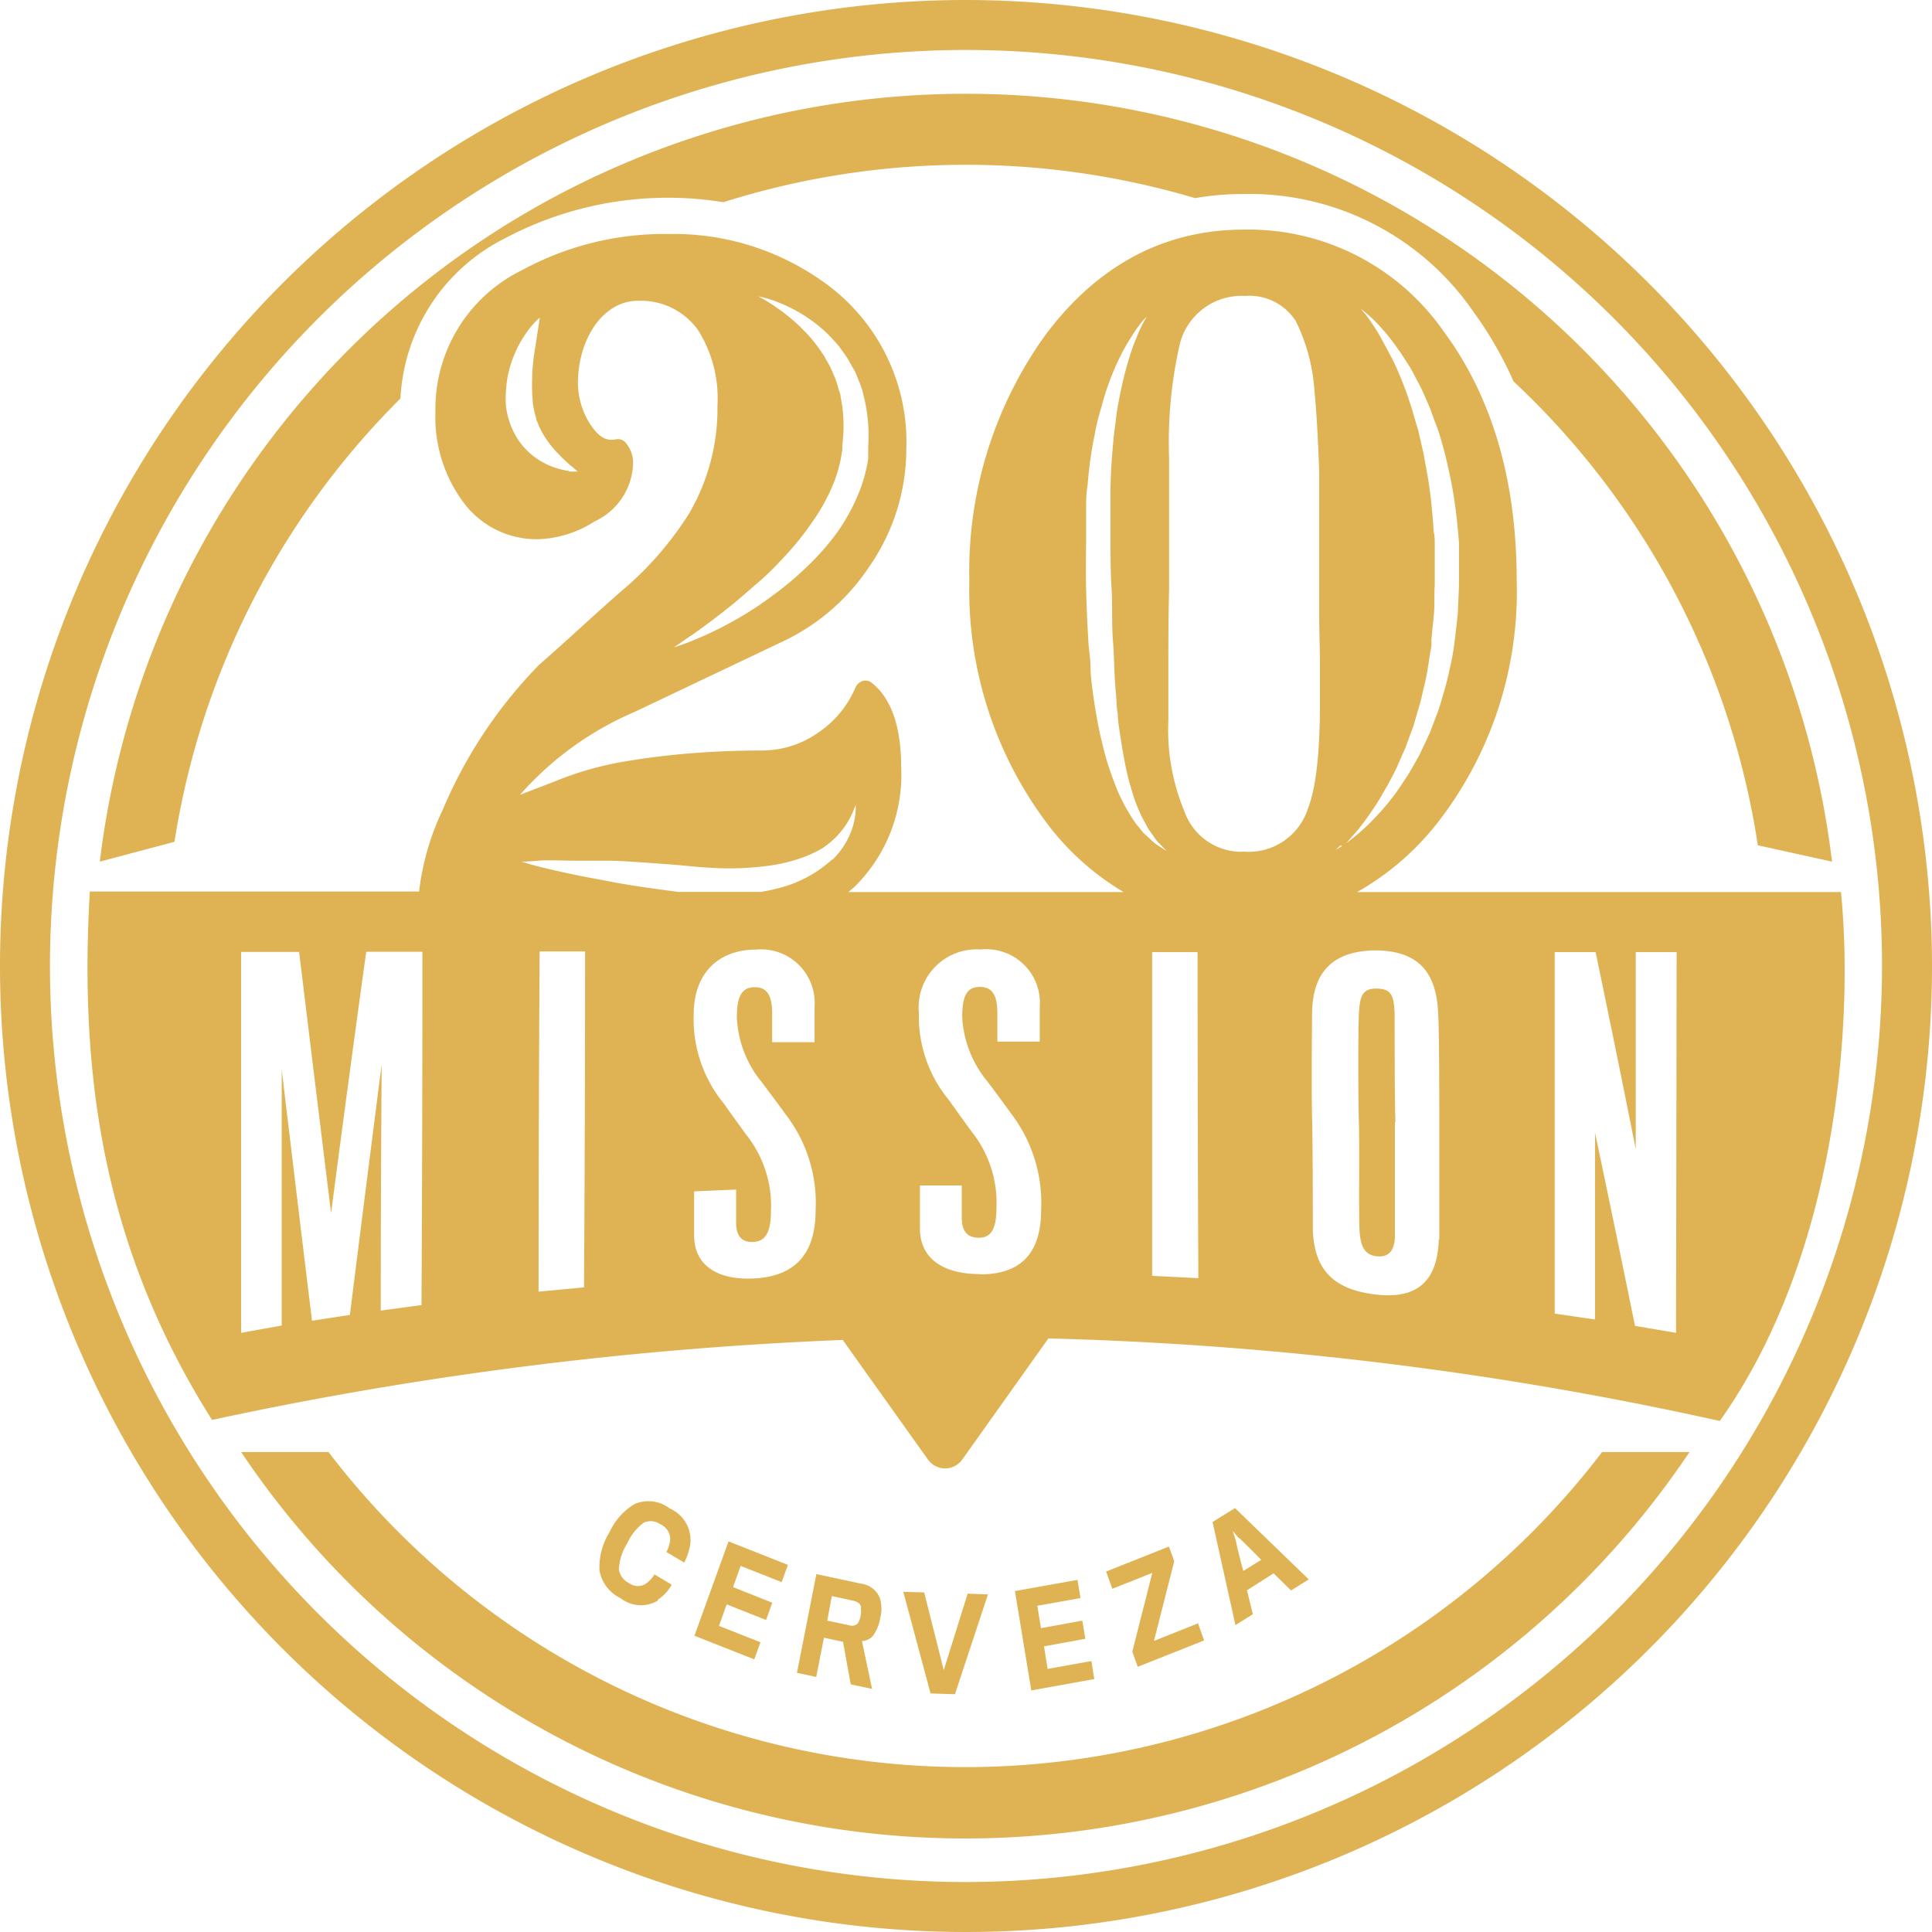 <svg id="Layer_1" data-name="Layer 1" xmlns="http://www.w3.org/2000/svg" viewBox="0 0 127.56 127.56"><defs><style>.cls-1{fill:#dfb353;}</style></defs><title>mainLOGO</title><path class="cls-1" d="M43.45,105.67a2.19,2.19,0,0,1-2.48-.15,2.52,2.52,0,0,1-1.39-1.83,4.46,4.46,0,0,1,.68-2.56,4.15,4.15,0,0,1,1.63-1.82,2.3,2.3,0,0,1,2.32.28A2.28,2.28,0,0,1,45.57,102a3.85,3.85,0,0,1-.4,1.17L44,102.47a2.08,2.08,0,0,0,.25-.9,1.09,1.09,0,0,0-.65-.93,1.11,1.11,0,0,0-1.09-.11,3.39,3.39,0,0,0-1.08,1.34,3.59,3.59,0,0,0-.57,1.74,1.2,1.2,0,0,0,.65.9,1,1,0,0,0,1.06.1,1.89,1.89,0,0,0,.64-.66l1.14.68a2.83,2.83,0,0,1-.93,1"/><polygon class="cls-1" points="45.85 108 48.1 101.77 52.02 103.32 51.61 104.46 48.9 103.39 48.4 104.79 50.99 105.82 50.58 106.96 47.98 105.93 47.47 107.35 50.21 108.43 49.8 109.56 45.85 108"/><path class="cls-1" d="M57.7,107.92a1,1,0,0,1-.79.43l.67,3.16-1.41-.3-.51-2.81-1.26-.27-.51,2.59-1.27-.27,1.28-6.52,2.94.63a1.53,1.53,0,0,1,1.27,1,2.55,2.55,0,0,1,0,1.3,2.59,2.59,0,0,1-.43,1.08m-.83-1.8c0-.23-.23-.39-.54-.46l-1.39-.3L54.62,107l1.45.31a.55.55,0,0,0,.57-.13,1.63,1.63,0,0,0,.19-.52,2,2,0,0,0,0-.56"/><polygon class="cls-1" points="63.05 111.86 61.44 111.81 59.64 105.1 61.02 105.14 62.31 110.27 63.89 105.22 65.23 105.27 63.05 111.86"/><polygon class="cls-1" points="68.09 111.61 67.01 105.05 71.14 104.31 71.34 105.51 68.49 106.02 68.73 107.5 71.46 107 71.66 108.2 68.93 108.7 69.17 110.19 72.06 109.67 72.25 110.86 68.09 111.61"/><polygon class="cls-1" points="75.12 110.05 74.76 109.05 76.08 103.85 73.44 104.9 73.03 103.76 77.18 102.11 77.53 103.08 76.19 108.34 79.1 107.18 79.5 108.31 75.12 110.05"/><path class="cls-1" d="M82.72,106.58l-1.15.72-1.51-6.81,1.48-.92,4.87,4.71-1.17.73-1.15-1.13L82.33,105Zm-.91-5-.42-.5.21.64c0,.13.39,1.7.49,2l1.18-.73c-.22-.24-1.35-1.35-1.45-1.45"/><path class="cls-1" d="M63.78,0a63.78,63.78,0,1,0,63.78,63.78A63.85,63.85,0,0,0,63.78,0m0,124.26a60.48,60.48,0,1,1,60.48-60.48,60.55,60.55,0,0,1-60.48,60.48m42-28.39h5.77a57.56,57.56,0,0,1-95.63,0h5.77a52.89,52.89,0,0,0,84.09,0M11.52,55.58,6.59,56.89a57.6,57.6,0,0,1,114.37,0l-4.9-1.08A52.77,52.77,0,0,0,99.93,25.18a24.92,24.92,0,0,0-2.7-4.67h0a17.94,17.94,0,0,0-15.09-7.7,18.94,18.94,0,0,0-3.24.27,53.13,53.13,0,0,0-31.14.27,22.94,22.94,0,0,0-14.41,2.38,12.52,12.52,0,0,0-6.91,10.58A52.74,52.74,0,0,0,11.52,55.58M92.1,74.09c0,1.86,0,6.52,0,7.44s-.31,1.49-1.16,1.42-1.1-.68-1.17-1.61,0-5.61-.05-7.29-.05-6.17,0-7.06c.06-1.09.15-1.73,1.16-1.72s1.16.49,1.2,1.71c0,.9,0,5.56.05,7.11M121.5,58.9H89.6a18,18,0,0,0,5.3-4.56,24.84,24.84,0,0,0,5.24-16c0-6.58-1.61-12.11-4.8-16.43a15.7,15.7,0,0,0-13.21-6.75c-5.21,0-9.6,2.31-13.05,6.88A26.72,26.72,0,0,0,64,38.33,25.67,25.67,0,0,0,69,54.19a17.48,17.48,0,0,0,5.19,4.71H56c.14-.11.27-.21.4-.33a10.36,10.36,0,0,0,3.1-7.93c0-2.65-.65-4.52-1.93-5.55a.66.66,0,0,0-.61-.13.8.8,0,0,0-.49.46,6.79,6.79,0,0,1-2.52,3,6.41,6.41,0,0,1-3.57,1.13c-1.7,0-3.32.07-4.81.19s-2.89.3-4.16.51a21.42,21.42,0,0,0-4.7,1.31l-2.38.92A21.16,21.16,0,0,1,41.91,47l9.78-4.65a14,14,0,0,0,5.65-4.86h0a13.65,13.65,0,0,0,2.5-7.86,12.92,12.92,0,0,0-5.34-10.92,17,17,0,0,0-10.34-3.26,19.67,19.67,0,0,0-9.68,2.38,10.19,10.19,0,0,0-5.73,9.38,9.4,9.4,0,0,0,1.88,6,6,6,0,0,0,4.91,2.39,7.27,7.27,0,0,0,3.71-1.17,4.36,4.36,0,0,0,2.55-3.83,2,2,0,0,0-.43-1.29A.68.68,0,0,0,40.7,29c-.45.1-1,.09-1.69-.93a5.06,5.06,0,0,1-.85-2.76,7.37,7.37,0,0,1,.3-2.11,6,6,0,0,1,.84-1.75,4.09,4.09,0,0,1,1.26-1.17,3.09,3.09,0,0,1,1.6-.42,4.64,4.64,0,0,1,3.92,1.92,8.45,8.45,0,0,1,1.29,5,13.74,13.74,0,0,1-1.87,7.12A21.9,21.9,0,0,1,41,39.05c-.9.79-1.81,1.61-2.71,2.43s-1.79,1.62-2.69,2.41l0,0a30.71,30.71,0,0,0-6.38,9.6,17.16,17.16,0,0,0-1.55,5.37H5.93C5.26,70.49,6.61,82.06,14,93.75a243.21,243.21,0,0,1,41.64-5.28l5.63,7.9a1.39,1.39,0,0,0,2.26,0l5.69-8a231,231,0,0,1,44.33,5.45c7.72-10.89,8.86-26.23,8-34.93m-84-27.8a3.85,3.85,0,0,1-.63-.13,5.06,5.06,0,0,1-.8-.29l-.43-.23c-.15-.09-.29-.2-.44-.3a4.86,4.86,0,0,1-.84-.83,4.73,4.73,0,0,1-.64-1.11,5.43,5.43,0,0,1-.35-1.27,6.29,6.29,0,0,1,0-1.28,6.48,6.48,0,0,1,.19-1.19,7.63,7.63,0,0,1,.78-1.92,7,7,0,0,1,.85-1.18,3.66,3.66,0,0,1,.4-.39l-.08.54c-.05.34-.13.81-.21,1.36a14.06,14.06,0,0,0-.16,3.81,6,6,0,0,0,.21.93c0,.15.11.29.15.43s.13.27.19.41a6.32,6.32,0,0,0,.47.75,8,8,0,0,0,.53.64c.19.18.36.38.53.53s.31.3.45.4.41.36.41.36a5.52,5.52,0,0,1-.55,0M45.59,42c.7-.49,1.69-1.22,2.82-2.13.56-.46,1.16-1,1.77-1.52s1.22-1.17,1.82-1.82a19.24,19.24,0,0,0,1.67-2.12A12.67,12.67,0,0,0,55,32a6.6,6.6,0,0,0,.23-.63,6.15,6.15,0,0,0,.18-.63,6.5,6.5,0,0,0,.14-.65l.06-.36a3,3,0,0,0,0-.31,10.28,10.28,0,0,0,0-2.61l-.11-.62c0-.2-.11-.39-.16-.59a5.65,5.65,0,0,0-.18-.58l-.23-.54-.12-.27-.14-.25-.28-.49c-.21-.31-.41-.61-.63-.88s-.44-.53-.67-.75a7.8,7.8,0,0,0-.67-.64,13,13,0,0,0-1.2-.93,10.22,10.22,0,0,0-1.15-.7,6.64,6.64,0,0,1,1.31.39,10,10,0,0,1,3.11,1.94c.28.26.56.57.84.88l.38.52.19.27.17.29.34.6c.12.2.19.43.28.65a6.4,6.4,0,0,1,.25.68l.17.72a10.7,10.7,0,0,1,.21,3,3.27,3.27,0,0,1,0,.42l0,.36a6.14,6.14,0,0,1-.15.78,7.54,7.54,0,0,1-.22.78c-.07.26-.17.5-.27.75a12.72,12.72,0,0,1-1.53,2.72,16.73,16.73,0,0,1-2,2.22A19.67,19.67,0,0,1,51,39.33a21.67,21.67,0,0,1-2,1.34,24,24,0,0,1-3.23,1.61,13.36,13.36,0,0,1-1.28.46s.41-.27,1.12-.77M27.83,86.17l-2.69.36q0-8.13.06-16.26-1.05,8.18-2.1,16.55l-2.5.38q-1-8.19-2-16.58,0,8.45,0,16.9L15.92,88V62.85h3.83q1.06,8.74,2.11,17.25Q23,71.34,24.18,62.84h3.71q0,11.67-.06,23.34M38.56,85l-3,.28q0-11.23.07-22.46h3q0,11.09-.07,22.18m11.2-.59c-2.36.12-3.93-.85-3.93-2.83q0-1.46,0-2.92l2.77-.12q0,1.09,0,2.17c0,1,.47,1.32,1.13,1.29s1.17-.42,1.17-2a7.51,7.51,0,0,0-1.63-5.08c-.34-.47-1.22-1.68-1.47-2.05a8.77,8.77,0,0,1-2-5.87c0-2.79,1.68-4.3,4.09-4.3a3.54,3.54,0,0,1,3.89,3.8c0,.9,0,2.31,0,2.31l-2.8,0q0-.95,0-1.9c0-1.09-.28-1.73-1.13-1.73s-1.2.54-1.2,2a7.25,7.25,0,0,0,1.66,4.29c.28.37,1.32,1.76,1.54,2.08a9.55,9.55,0,0,1,2,6.36c0,3.08-1.55,4.37-4.07,4.5m5.18-27.68a8.2,8.2,0,0,1-3.72,1.95c-.33.09-.67.15-1,.21H44.82l-.62-.08c-.75-.1-1.49-.2-2.2-.31s-1.4-.23-2-.35-1.27-.23-1.83-.35c-1.13-.23-2.07-.45-2.73-.62s-1-.29-1-.29.39,0,1.07-.06,1.65,0,2.8,0c.58,0,1.2,0,1.86,0s1.36.05,2.08.1,1.46.1,2.21.16,1.52.15,2.24.19a19.57,19.57,0,0,0,4.27-.15,10.82,10.82,0,0,0,1.87-.46A7.59,7.59,0,0,0,54.3,56a5.4,5.4,0,0,0,1.77-1.9,6.73,6.73,0,0,0,.33-.7l.1-.26v.28a4.72,4.72,0,0,1-.54,2,5.21,5.21,0,0,1-1,1.35m9.72,27.35c-2.37,0-3.94-1-3.94-3q0-1.42,0-2.85H63.5V80.4c0,1,.47,1.32,1.13,1.32s1.16-.36,1.16-1.94a7.55,7.55,0,0,0-1.64-5.07c-.35-.48-1.23-1.69-1.48-2.06a8.63,8.63,0,0,1-2-5.77,3.83,3.83,0,0,1,4.08-4.19,3.54,3.54,0,0,1,3.9,3.78c0,.9,0,2.3,0,2.3h-2.8V66.88c0-1.08-.28-1.71-1.13-1.72s-1.19.53-1.19,2a7.24,7.24,0,0,0,1.67,4.25c.28.37,1.32,1.77,1.54,2.09a9.69,9.69,0,0,1,2,6.38c0,3.07-1.54,4.27-4.06,4.26m24-28.26c.2-.2.48-.52.83-.92s.73-.92,1.14-1.53c.21-.3.42-.63.62-1l.32-.54c.11-.19.2-.39.31-.58l.31-.61.28-.65.3-.67.26-.71.27-.73.22-.76q.11-.39.23-.78c.07-.26.13-.54.19-.81a15.72,15.72,0,0,0,.34-1.66l.13-.85.08-.43,0-.43c.05-.58.12-1.15.17-1.74s0-1.22.05-1.83v-.39h0v-.48l0-.9,0-.89c0-.3,0-.59-.07-.88-.07-1.18-.19-2.33-.36-3.44L94,30l-.35-1.54L93.22,27c-.15-.46-.29-.91-.45-1.33-.32-.84-.64-1.6-1-2.26s-.64-1.22-.93-1.67-.52-.79-.7-1-.28-.34-.28-.34.13.09.35.28a8.89,8.89,0,0,1,.91.88,13.7,13.7,0,0,1,1.22,1.54c.23.31.43.66.66,1s.42.77.65,1.18.41.87.62,1.33.37,1,.56,1.47.33,1,.49,1.58.27,1.11.4,1.68a30.54,30.54,0,0,1,.53,3.58l.08.92,0,.93,0,.93,0,.47v.49l-.08,1.83c-.06.62-.14,1.26-.21,1.88a16.43,16.43,0,0,1-.33,1.82,17.55,17.55,0,0,1-.45,1.74c-.08.28-.16.57-.25.84s-.2.54-.3.81l-.3.79-.35.75-.34.72-.38.68-.38.65-.4.6a12.1,12.1,0,0,1-.79,1.09c-.26.34-.53.64-.79.92a13.58,13.58,0,0,1-1.42,1.36,10.17,10.17,0,0,1-1,.75l-.38.23.32-.3M75.5,55l-.28-.35a5.51,5.51,0,0,1-.59-.83,11.59,11.59,0,0,1-1.07-2.19,18.55,18.55,0,0,1-.83-2.75c-.12-.49-.23-1-.32-1.53s-.18-1.06-.25-1.6S72,44.61,72,44.05s-.11-1.13-.14-1.7c-.07-1.15-.12-2.31-.15-3.47s0-2.33,0-3.46c0-.56,0-1.13,0-1.71s0-1.13.1-1.68a26.57,26.57,0,0,1,.43-3.16c.1-.5.19-1,.32-1.44s.25-.9.38-1.33a18,18,0,0,1,.87-2.25,13.58,13.58,0,0,1,.9-1.63,8.31,8.31,0,0,1,.71-1,3,3,0,0,1,.29-.3A8.49,8.49,0,0,0,75,22.39c-.2.46-.38,1-.58,1.7s-.37,1.43-.53,2.26c-.08.42-.16.85-.21,1.31s-.13.92-.17,1.41-.09,1-.12,1.49-.05,1-.07,1.56c0,1.07,0,2.14,0,3.29s0,2.28.07,3.43,0,2.29.09,3.42.08,2.23.18,3.29l.06.79q0,.39.08.77c0,.51.1,1,.17,1.49s.15.95.23,1.39.17.88.27,1.29.22.79.33,1.16a8.31,8.31,0,0,0,.37,1,6.49,6.49,0,0,0,.42.86l.2.38.22.32c.15.2.27.39.39.54l.34.35.29.3L76.73,56l-.43-.28c-.16-.12-.32-.29-.51-.46L75.5,55m.57,29.23q0-10.69,0-21.37h3q0,10.76.05,21.53l-3-.15m5.92-28a4,4,0,0,1-3.84-2.67,14,14,0,0,1-1.06-6V44c0-1.45,0-3.16.05-5.1V30.23a29,29,0,0,1,.69-7.44,4.2,4.2,0,0,1,4.32-3.25,3.63,3.63,0,0,1,3.36,1.67,12.23,12.23,0,0,1,1.23,4.65c.14,1.43.24,3.24.31,5.38,0,.3,0,1,0,3.38v5.9c0,1.34.05,2.46.05,3.41v2.42c0,3.33-.26,5.66-.78,7A4.12,4.12,0,0,1,82,56.22M95,81.8c-.09,2.69-1.31,4-4.16,3.67s-4.06-1.68-4.16-4.25c0-.66,0-5.38-.05-7.42s0-6.59,0-7c.06-2.42,1.18-4,4.13-4.05,2.76,0,4.05,1.31,4.19,4.06.07,1,.08,5.1.08,7.36,0,2.46,0,6.21,0,7.66M110.66,88l-2.71-.46q-1.32-6.49-2.64-12.76,0,6.17,0,12.34l-2.66-.39q0-11.93,0-23.87h2.7q1.33,6.39,2.65,13,0-6.49,0-13h2.7Z"/></svg>